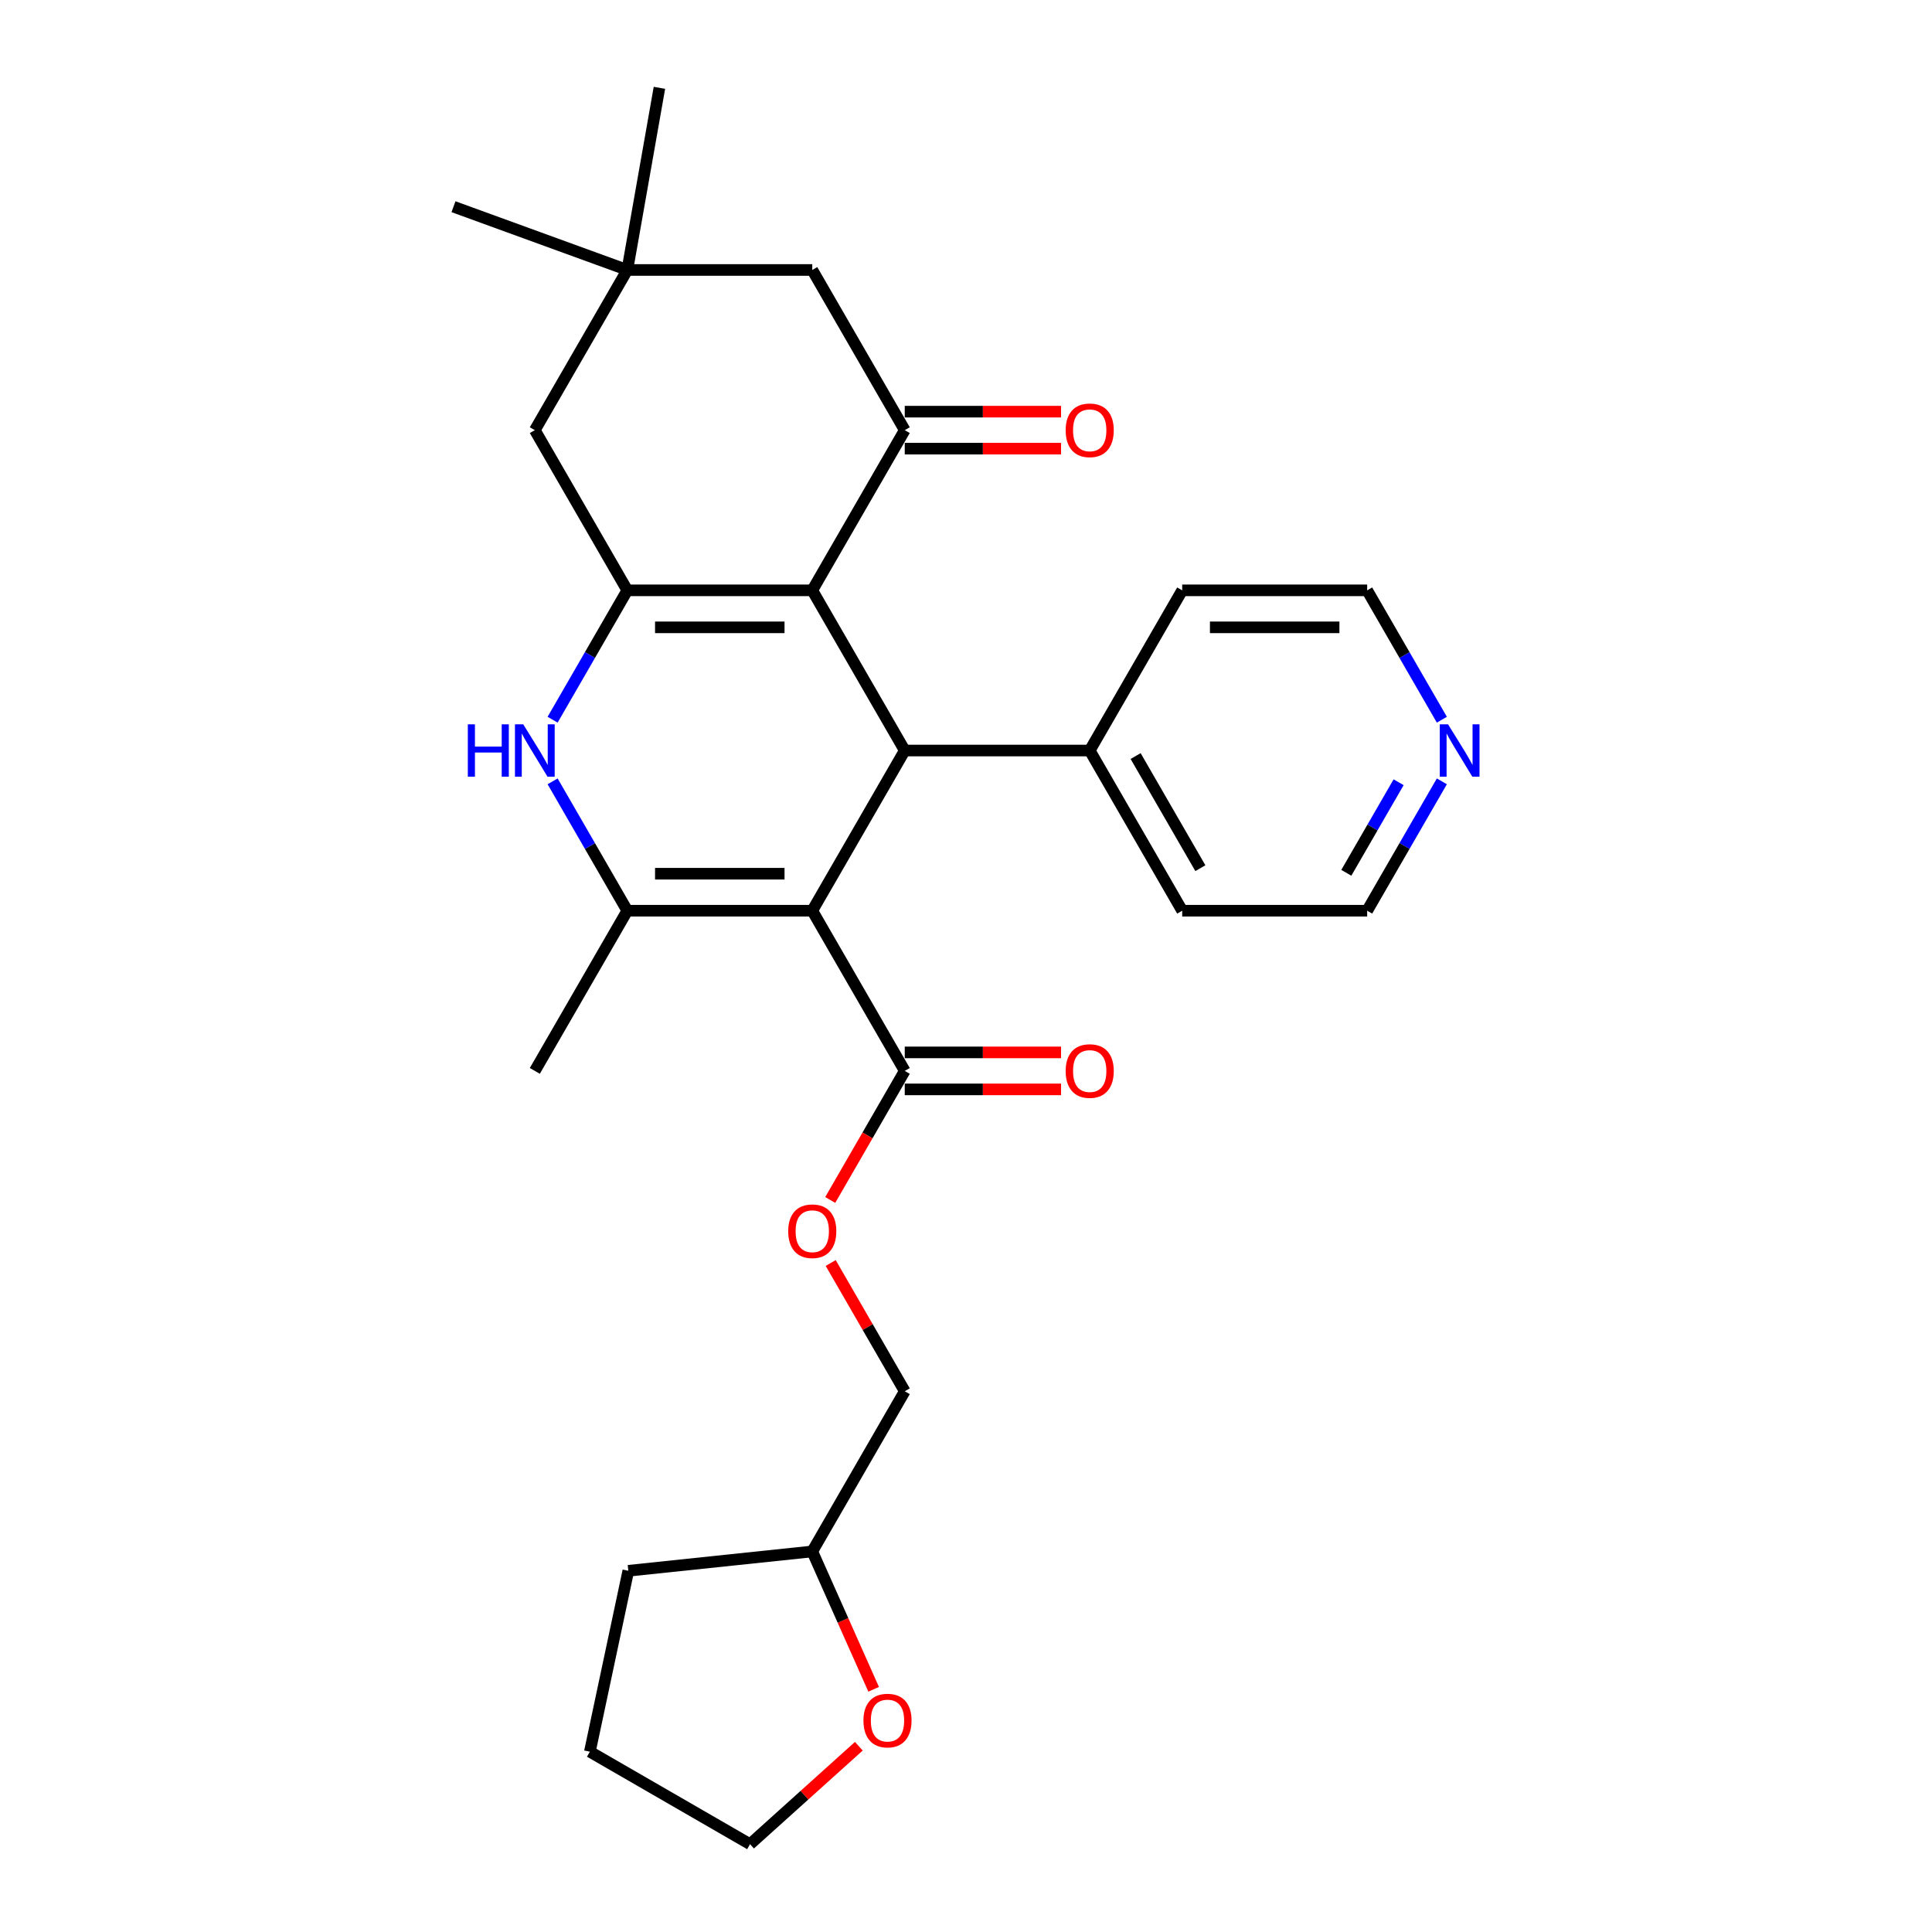 <?xml version='1.0' encoding='iso-8859-1'?>
<svg version='1.1' baseProfile='full'
              xmlns='http://www.w3.org/2000/svg'
                      xmlns:rdkit='http://www.rdkit.org/xml'
                      xmlns:xlink='http://www.w3.org/1999/xlink'
                  xml:space='preserve'
width='1000px' height='1000px' viewBox='0 0 1000 1000'>
<!-- END OF HEADER -->
<rect style='opacity:1.0;fill:#FFFFFF;stroke:none' width='1000' height='1000' x='0' y='0'> </rect>
<path class='bond-2' d='M 420.428,471.381 L 324.691,471.381' style='fill:none;fill-rule:evenodd;stroke:#000000;stroke-width:6px;stroke-linecap:butt;stroke-linejoin:miter;stroke-opacity:1' />
<path class='bond-2' d='M 406.068,452.233 L 339.052,452.233' style='fill:none;fill-rule:evenodd;stroke:#000000;stroke-width:6px;stroke-linecap:butt;stroke-linejoin:miter;stroke-opacity:1' />
<path class='bond-3' d='M 420.428,471.381 L 468.297,388.47' style='fill:none;fill-rule:evenodd;stroke:#000000;stroke-width:6px;stroke-linecap:butt;stroke-linejoin:miter;stroke-opacity:1' />
<path class='bond-6' d='M 420.428,471.381 L 468.297,554.292' style='fill:none;fill-rule:evenodd;stroke:#000000;stroke-width:6px;stroke-linecap:butt;stroke-linejoin:miter;stroke-opacity:1' />
<path class='bond-0' d='M 420.428,305.559 L 468.297,388.47' style='fill:none;fill-rule:evenodd;stroke:#000000;stroke-width:6px;stroke-linecap:butt;stroke-linejoin:miter;stroke-opacity:1' />
<path class='bond-1' d='M 420.428,305.559 L 324.691,305.559' style='fill:none;fill-rule:evenodd;stroke:#000000;stroke-width:6px;stroke-linecap:butt;stroke-linejoin:miter;stroke-opacity:1' />
<path class='bond-1' d='M 406.068,324.707 L 339.052,324.707' style='fill:none;fill-rule:evenodd;stroke:#000000;stroke-width:6px;stroke-linecap:butt;stroke-linejoin:miter;stroke-opacity:1' />
<path class='bond-5' d='M 420.428,305.559 L 468.297,222.648' style='fill:none;fill-rule:evenodd;stroke:#000000;stroke-width:6px;stroke-linecap:butt;stroke-linejoin:miter;stroke-opacity:1' />
<path class='bond-7' d='M 324.691,305.559 L 276.823,222.648' style='fill:none;fill-rule:evenodd;stroke:#000000;stroke-width:6px;stroke-linecap:butt;stroke-linejoin:miter;stroke-opacity:1' />
<path class='bond-28' d='M 324.691,305.559 L 305.361,339.04' style='fill:none;fill-rule:evenodd;stroke:#000000;stroke-width:6px;stroke-linecap:butt;stroke-linejoin:miter;stroke-opacity:1' />
<path class='bond-28' d='M 305.361,339.04 L 286.031,372.52' style='fill:none;fill-rule:evenodd;stroke:#0000FF;stroke-width:6px;stroke-linecap:butt;stroke-linejoin:miter;stroke-opacity:1' />
<path class='bond-4' d='M 324.691,471.381 L 305.361,437.9' style='fill:none;fill-rule:evenodd;stroke:#000000;stroke-width:6px;stroke-linecap:butt;stroke-linejoin:miter;stroke-opacity:1' />
<path class='bond-4' d='M 305.361,437.9 L 286.031,404.42' style='fill:none;fill-rule:evenodd;stroke:#0000FF;stroke-width:6px;stroke-linecap:butt;stroke-linejoin:miter;stroke-opacity:1' />
<path class='bond-16' d='M 324.691,471.381 L 276.823,554.292' style='fill:none;fill-rule:evenodd;stroke:#000000;stroke-width:6px;stroke-linecap:butt;stroke-linejoin:miter;stroke-opacity:1' />
<path class='bond-12' d='M 468.297,388.47 L 564.034,388.47' style='fill:none;fill-rule:evenodd;stroke:#000000;stroke-width:6px;stroke-linecap:butt;stroke-linejoin:miter;stroke-opacity:1' />
<path class='bond-9' d='M 468.297,222.648 L 420.428,139.737' style='fill:none;fill-rule:evenodd;stroke:#000000;stroke-width:6px;stroke-linecap:butt;stroke-linejoin:miter;stroke-opacity:1' />
<path class='bond-11' d='M 468.297,232.222 L 508.746,232.222' style='fill:none;fill-rule:evenodd;stroke:#000000;stroke-width:6px;stroke-linecap:butt;stroke-linejoin:miter;stroke-opacity:1' />
<path class='bond-11' d='M 508.746,232.222 L 549.195,232.222' style='fill:none;fill-rule:evenodd;stroke:#FF0000;stroke-width:6px;stroke-linecap:butt;stroke-linejoin:miter;stroke-opacity:1' />
<path class='bond-11' d='M 468.297,213.074 L 508.746,213.074' style='fill:none;fill-rule:evenodd;stroke:#000000;stroke-width:6px;stroke-linecap:butt;stroke-linejoin:miter;stroke-opacity:1' />
<path class='bond-11' d='M 508.746,213.074 L 549.195,213.074' style='fill:none;fill-rule:evenodd;stroke:#FF0000;stroke-width:6px;stroke-linecap:butt;stroke-linejoin:miter;stroke-opacity:1' />
<path class='bond-10' d='M 468.297,554.292 L 449.011,587.696' style='fill:none;fill-rule:evenodd;stroke:#000000;stroke-width:6px;stroke-linecap:butt;stroke-linejoin:miter;stroke-opacity:1' />
<path class='bond-10' d='M 449.011,587.696 L 429.725,621.1' style='fill:none;fill-rule:evenodd;stroke:#FF0000;stroke-width:6px;stroke-linecap:butt;stroke-linejoin:miter;stroke-opacity:1' />
<path class='bond-13' d='M 468.297,563.865 L 508.746,563.865' style='fill:none;fill-rule:evenodd;stroke:#000000;stroke-width:6px;stroke-linecap:butt;stroke-linejoin:miter;stroke-opacity:1' />
<path class='bond-13' d='M 508.746,563.865 L 549.195,563.865' style='fill:none;fill-rule:evenodd;stroke:#FF0000;stroke-width:6px;stroke-linecap:butt;stroke-linejoin:miter;stroke-opacity:1' />
<path class='bond-13' d='M 468.297,544.718 L 508.746,544.718' style='fill:none;fill-rule:evenodd;stroke:#000000;stroke-width:6px;stroke-linecap:butt;stroke-linejoin:miter;stroke-opacity:1' />
<path class='bond-13' d='M 508.746,544.718 L 549.195,544.718' style='fill:none;fill-rule:evenodd;stroke:#FF0000;stroke-width:6px;stroke-linecap:butt;stroke-linejoin:miter;stroke-opacity:1' />
<path class='bond-30' d='M 276.823,222.648 L 324.691,139.737' style='fill:none;fill-rule:evenodd;stroke:#000000;stroke-width:6px;stroke-linecap:butt;stroke-linejoin:miter;stroke-opacity:1' />
<path class='bond-8' d='M 324.691,139.737 L 420.428,139.737' style='fill:none;fill-rule:evenodd;stroke:#000000;stroke-width:6px;stroke-linecap:butt;stroke-linejoin:miter;stroke-opacity:1' />
<path class='bond-19' d='M 324.691,139.737 L 234.728,106.993' style='fill:none;fill-rule:evenodd;stroke:#000000;stroke-width:6px;stroke-linecap:butt;stroke-linejoin:miter;stroke-opacity:1' />
<path class='bond-20' d='M 324.691,139.737 L 341.316,45.455' style='fill:none;fill-rule:evenodd;stroke:#000000;stroke-width:6px;stroke-linecap:butt;stroke-linejoin:miter;stroke-opacity:1' />
<path class='bond-17' d='M 429.969,653.727 L 449.133,686.92' style='fill:none;fill-rule:evenodd;stroke:#FF0000;stroke-width:6px;stroke-linecap:butt;stroke-linejoin:miter;stroke-opacity:1' />
<path class='bond-17' d='M 449.133,686.92 L 468.297,720.114' style='fill:none;fill-rule:evenodd;stroke:#000000;stroke-width:6px;stroke-linecap:butt;stroke-linejoin:miter;stroke-opacity:1' />
<path class='bond-24' d='M 564.034,388.47 L 611.903,305.559' style='fill:none;fill-rule:evenodd;stroke:#000000;stroke-width:6px;stroke-linecap:butt;stroke-linejoin:miter;stroke-opacity:1' />
<path class='bond-25' d='M 564.034,388.47 L 611.903,471.381' style='fill:none;fill-rule:evenodd;stroke:#000000;stroke-width:6px;stroke-linecap:butt;stroke-linejoin:miter;stroke-opacity:1' />
<path class='bond-25' d='M 587.797,391.333 L 621.305,449.371' style='fill:none;fill-rule:evenodd;stroke:#000000;stroke-width:6px;stroke-linecap:butt;stroke-linejoin:miter;stroke-opacity:1' />
<path class='bond-14' d='M 746.3,404.42 L 726.97,437.9' style='fill:none;fill-rule:evenodd;stroke:#0000FF;stroke-width:6px;stroke-linecap:butt;stroke-linejoin:miter;stroke-opacity:1' />
<path class='bond-14' d='M 726.97,437.9 L 707.64,471.381' style='fill:none;fill-rule:evenodd;stroke:#000000;stroke-width:6px;stroke-linecap:butt;stroke-linejoin:miter;stroke-opacity:1' />
<path class='bond-14' d='M 723.919,404.89 L 710.388,428.327' style='fill:none;fill-rule:evenodd;stroke:#0000FF;stroke-width:6px;stroke-linecap:butt;stroke-linejoin:miter;stroke-opacity:1' />
<path class='bond-14' d='M 710.388,428.327 L 696.857,451.763' style='fill:none;fill-rule:evenodd;stroke:#000000;stroke-width:6px;stroke-linecap:butt;stroke-linejoin:miter;stroke-opacity:1' />
<path class='bond-29' d='M 746.3,372.52 L 726.97,339.04' style='fill:none;fill-rule:evenodd;stroke:#0000FF;stroke-width:6px;stroke-linecap:butt;stroke-linejoin:miter;stroke-opacity:1' />
<path class='bond-29' d='M 726.97,339.04 L 707.64,305.559' style='fill:none;fill-rule:evenodd;stroke:#000000;stroke-width:6px;stroke-linecap:butt;stroke-linejoin:miter;stroke-opacity:1' />
<path class='bond-15' d='M 452.199,874.382 L 436.314,838.703' style='fill:none;fill-rule:evenodd;stroke:#FF0000;stroke-width:6px;stroke-linecap:butt;stroke-linejoin:miter;stroke-opacity:1' />
<path class='bond-15' d='M 436.314,838.703 L 420.428,803.024' style='fill:none;fill-rule:evenodd;stroke:#000000;stroke-width:6px;stroke-linecap:butt;stroke-linejoin:miter;stroke-opacity:1' />
<path class='bond-23' d='M 444.529,903.846 L 416.375,929.196' style='fill:none;fill-rule:evenodd;stroke:#FF0000;stroke-width:6px;stroke-linecap:butt;stroke-linejoin:miter;stroke-opacity:1' />
<path class='bond-23' d='M 416.375,929.196 L 388.222,954.545' style='fill:none;fill-rule:evenodd;stroke:#000000;stroke-width:6px;stroke-linecap:butt;stroke-linejoin:miter;stroke-opacity:1' />
<path class='bond-18' d='M 468.297,720.114 L 420.428,803.024' style='fill:none;fill-rule:evenodd;stroke:#000000;stroke-width:6px;stroke-linecap:butt;stroke-linejoin:miter;stroke-opacity:1' />
<path class='bond-26' d='M 420.428,803.024 L 325.216,813.032' style='fill:none;fill-rule:evenodd;stroke:#000000;stroke-width:6px;stroke-linecap:butt;stroke-linejoin:miter;stroke-opacity:1' />
<path class='bond-21' d='M 707.64,471.381 L 611.903,471.381' style='fill:none;fill-rule:evenodd;stroke:#000000;stroke-width:6px;stroke-linecap:butt;stroke-linejoin:miter;stroke-opacity:1' />
<path class='bond-22' d='M 707.64,305.559 L 611.903,305.559' style='fill:none;fill-rule:evenodd;stroke:#000000;stroke-width:6px;stroke-linecap:butt;stroke-linejoin:miter;stroke-opacity:1' />
<path class='bond-22' d='M 693.28,324.707 L 626.263,324.707' style='fill:none;fill-rule:evenodd;stroke:#000000;stroke-width:6px;stroke-linecap:butt;stroke-linejoin:miter;stroke-opacity:1' />
<path class='bond-31' d='M 388.222,954.545 L 305.311,906.677' style='fill:none;fill-rule:evenodd;stroke:#000000;stroke-width:6px;stroke-linecap:butt;stroke-linejoin:miter;stroke-opacity:1' />
<path class='bond-27' d='M 325.216,813.032 L 305.311,906.677' style='fill:none;fill-rule:evenodd;stroke:#000000;stroke-width:6px;stroke-linecap:butt;stroke-linejoin:miter;stroke-opacity:1' />
<path  class='atom-5' d='M 242.147 374.914
L 245.823 374.914
L 245.823 386.44
L 259.686 386.44
L 259.686 374.914
L 263.362 374.914
L 263.362 402.026
L 259.686 402.026
L 259.686 389.504
L 245.823 389.504
L 245.823 402.026
L 242.147 402.026
L 242.147 374.914
' fill='#0000FF'/>
<path  class='atom-5' d='M 270.829 374.914
L 279.714 389.274
Q 280.595 390.691, 282.012 393.257
Q 283.428 395.823, 283.505 395.976
L 283.505 374.914
L 287.105 374.914
L 287.105 402.026
L 283.39 402.026
L 273.855 386.325
Q 272.744 384.487, 271.557 382.381
Q 270.408 380.275, 270.064 379.624
L 270.064 402.026
L 266.54 402.026
L 266.54 374.914
L 270.829 374.914
' fill='#0000FF'/>
<path  class='atom-11' d='M 407.983 637.279
Q 407.983 630.769, 411.199 627.131
Q 414.416 623.493, 420.428 623.493
Q 426.441 623.493, 429.657 627.131
Q 432.874 630.769, 432.874 637.279
Q 432.874 643.866, 429.619 647.619
Q 426.364 651.333, 420.428 651.333
Q 414.454 651.333, 411.199 647.619
Q 407.983 643.904, 407.983 637.279
M 420.428 648.27
Q 424.564 648.27, 426.785 645.513
Q 429.045 642.717, 429.045 637.279
Q 429.045 631.956, 426.785 629.276
Q 424.564 626.557, 420.428 626.557
Q 416.293 626.557, 414.033 629.237
Q 411.812 631.918, 411.812 637.279
Q 411.812 642.755, 414.033 645.513
Q 416.293 648.27, 420.428 648.27
' fill='#FF0000'/>
<path  class='atom-12' d='M 551.588 222.725
Q 551.588 216.215, 554.805 212.577
Q 558.022 208.939, 564.034 208.939
Q 570.047 208.939, 573.263 212.577
Q 576.48 216.215, 576.48 222.725
Q 576.48 229.312, 573.225 233.064
Q 569.97 236.779, 564.034 236.779
Q 558.06 236.779, 554.805 233.064
Q 551.588 229.35, 551.588 222.725
M 564.034 233.715
Q 568.17 233.715, 570.391 230.958
Q 572.651 228.163, 572.651 222.725
Q 572.651 217.402, 570.391 214.721
Q 568.17 212.002, 564.034 212.002
Q 559.898 212.002, 557.639 214.683
Q 555.418 217.364, 555.418 222.725
Q 555.418 228.201, 557.639 230.958
Q 559.898 233.715, 564.034 233.715
' fill='#FF0000'/>
<path  class='atom-14' d='M 551.588 554.368
Q 551.588 547.858, 554.805 544.22
Q 558.022 540.582, 564.034 540.582
Q 570.047 540.582, 573.263 544.22
Q 576.48 547.858, 576.48 554.368
Q 576.48 560.955, 573.225 564.708
Q 569.97 568.423, 564.034 568.423
Q 558.06 568.423, 554.805 564.708
Q 551.588 560.993, 551.588 554.368
M 564.034 565.359
Q 568.17 565.359, 570.391 562.602
Q 572.651 559.806, 572.651 554.368
Q 572.651 549.045, 570.391 546.365
Q 568.17 543.646, 564.034 543.646
Q 559.898 543.646, 557.639 546.326
Q 555.418 549.007, 555.418 554.368
Q 555.418 559.845, 557.639 562.602
Q 559.898 565.359, 564.034 565.359
' fill='#FF0000'/>
<path  class='atom-15' d='M 749.516 374.914
L 758.4 389.274
Q 759.281 390.691, 760.698 393.257
Q 762.115 395.823, 762.191 395.976
L 762.191 374.914
L 765.791 374.914
L 765.791 402.026
L 762.076 402.026
L 752.541 386.325
Q 751.43 384.487, 750.243 382.381
Q 749.094 380.275, 748.75 379.624
L 748.75 402.026
L 745.227 402.026
L 745.227 374.914
L 749.516 374.914
' fill='#0000FF'/>
<path  class='atom-16' d='M 446.922 890.561
Q 446.922 884.051, 450.139 880.413
Q 453.356 876.775, 459.368 876.775
Q 465.381 876.775, 468.597 880.413
Q 471.814 884.051, 471.814 890.561
Q 471.814 897.148, 468.559 900.901
Q 465.304 904.616, 459.368 904.616
Q 453.394 904.616, 450.139 900.901
Q 446.922 897.186, 446.922 890.561
M 459.368 901.552
Q 463.504 901.552, 465.725 898.795
Q 467.985 895.999, 467.985 890.561
Q 467.985 885.238, 465.725 882.558
Q 463.504 879.839, 459.368 879.839
Q 455.232 879.839, 452.973 882.519
Q 450.752 885.2, 450.752 890.561
Q 450.752 896.037, 452.973 898.795
Q 455.232 901.552, 459.368 901.552
' fill='#FF0000'/>
</svg>

